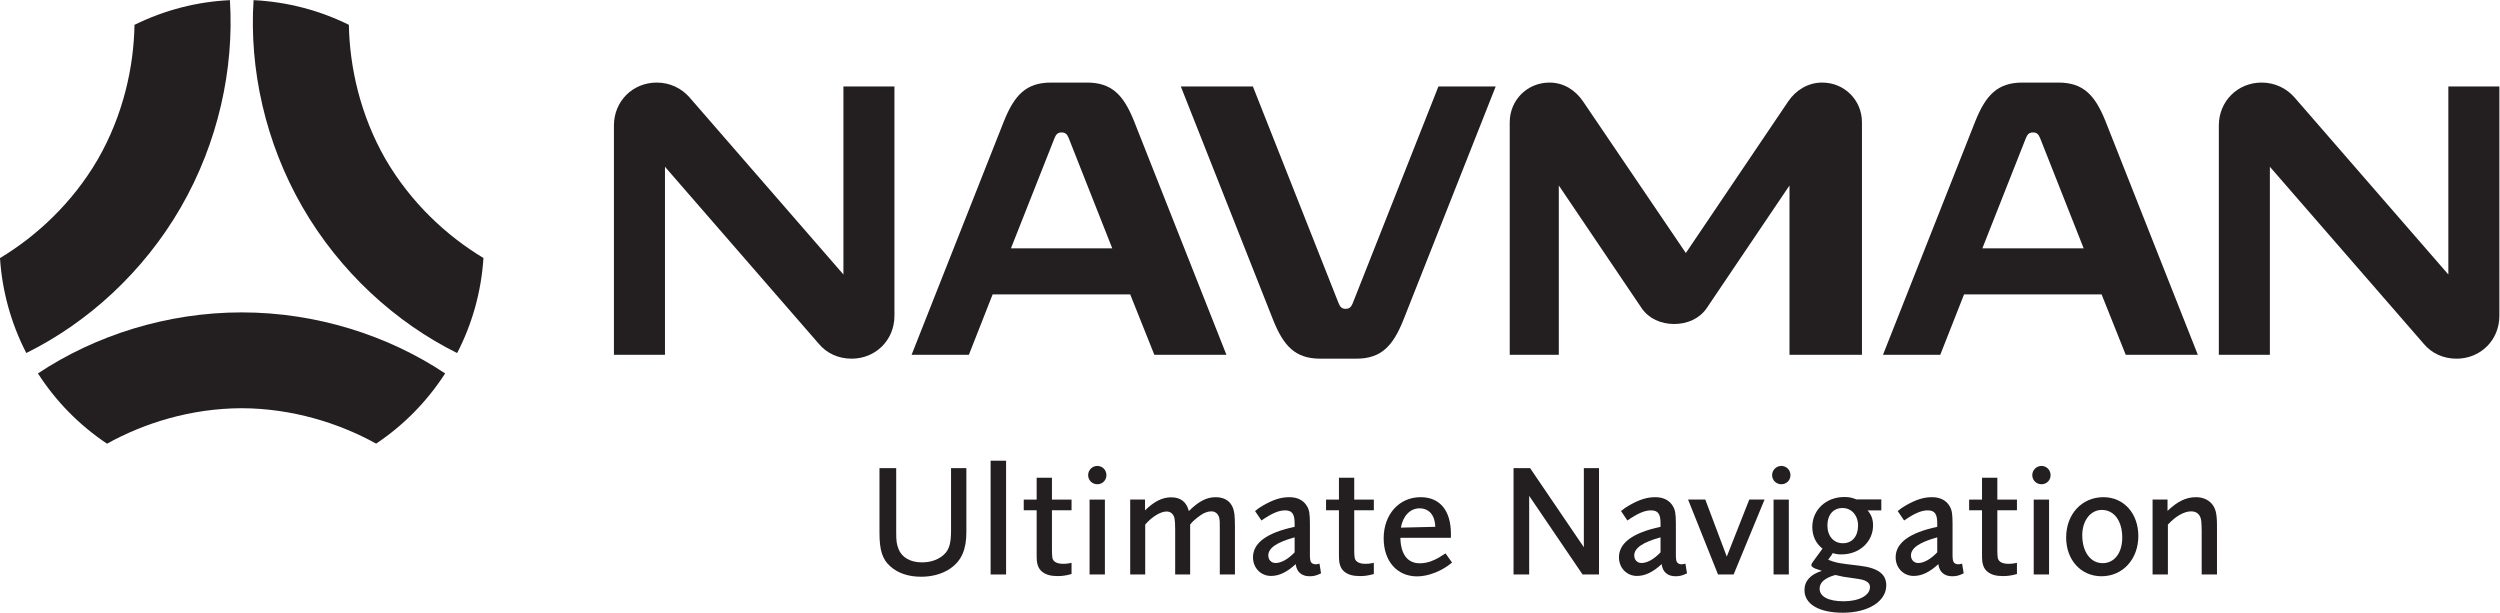 <?xml version="1.0" encoding="UTF-8" standalone="no"?>
<!-- Created with Inkscape (http://www.inkscape.org/) -->

<svg
   version="1.1"
   id="svg2"
   width="146.657"
   height="35.943"
   viewBox="0 0 146.657 35.943"
   xmlns="http://www.w3.org/2000/svg"
   xmlns:svg="http://www.w3.org/2000/svg">
  <defs
     id="defs6">
    <clipPath
       clipPathUnits="userSpaceOnUse"
       id="clipPath16">
      <path
         d="M 0,26.958 H 109.993 V 0 H 0 Z"
         id="path14" />
    </clipPath>
  </defs>
  <g
     id="g8"
     transform="matrix(1.333,0,0,-1.333,0,35.944)">
    <g
       id="g10">
      <g
         id="g12"
         clip-path="url(#clipPath16)">
        <g
           id="g18"
           transform="translate(72.253,13.392)">
          <path
             d="m 0,0 c 0.309,-0.446 0.84,-0.686 1.423,-0.686 0.584,0 1.114,0.24 1.424,0.686 L 6.499,5.41 V -2.04 H 9.688 V 8.19 c 0,0.978 -0.772,1.749 -1.75,1.749 -0.633,0 -1.165,-0.343 -1.491,-0.823 L 1.938,2.438 -2.59,9.116 c -0.325,0.48 -0.84,0.823 -1.474,0.823 -0.977,0 -1.749,-0.771 -1.749,-1.749 V -2.04 h 2.16 v 7.45 z"
             style="fill:#231f20;fill-opacity:1;fill-rule:nonzero;stroke:none"
             id="path20" />
        </g>
        <g
           id="g22"
           transform="translate(37.117,14.885)">
          <path
             d="m 0,0 -6.773,7.794 c -0.343,0.394 -0.857,0.652 -1.44,0.652 -1.063,0 -1.886,-0.823 -1.886,-1.886 V -3.533 h 2.246 V 4.74 l 6.773,-7.794 c 0.343,-0.411 0.857,-0.651 1.44,-0.651 1.063,0 1.886,0.823 1.886,1.887 V 8.274 H 0 Z"
             style="fill:#231f20;fill-opacity:1;fill-rule:nonzero;stroke:none"
             id="path24" />
        </g>
        <g
           id="g26"
           transform="translate(59.22,13.374)">
          <path
             d="m 0,0 c -0.153,0 -0.239,0.069 -0.308,0.241 l -3.774,9.544 h -3.172 l 4.065,-10.281 c 0.462,-1.15 0.977,-1.698 2.075,-1.698 h 1.577 c 1.098,0 1.612,0.548 2.075,1.698 L 6.603,9.785 H 4.082 L 0.309,0.241 C 0.24,0.069 0.154,0 0,0"
             style="fill:#231f20;fill-opacity:1;fill-rule:nonzero;stroke:none"
             id="path28" />
        </g>
        <g
           id="g30"
           transform="translate(46.719,21.136)">
          <path
             d="m 0,0 c 0.155,0 0.24,-0.069 0.309,-0.24 l 1.92,-4.86 h -4.458 l 1.921,4.86 C -0.239,-0.069 -0.154,0 0,0 M 4.081,-9.784 H 7.253 L 3.189,0.497 C 2.727,1.646 2.212,2.195 1.115,2.195 h -1.577 c -1.098,0 -1.612,-0.549 -2.075,-1.698 L -6.601,-9.784 h 2.521 l 1.045,2.657 h 6.054 z"
             style="fill:#231f20;fill-opacity:1;fill-rule:nonzero;stroke:none"
             id="path32" />
        </g>
        <g
           id="g34"
           transform="translate(107.747,14.885)">
          <path
             d="M 0,0 -6.772,7.794 C -7.116,8.188 -7.631,8.446 -8.214,8.446 -9.276,8.446 -10.1,7.623 -10.1,6.56 V -3.533 h 2.246 V 4.74 l 6.774,-7.794 c 0.342,-0.411 0.856,-0.651 1.44,-0.651 1.063,0 1.886,0.823 1.886,1.887 V 8.274 H 0 Z"
             style="fill:#231f20;fill-opacity:1;fill-rule:nonzero;stroke:none"
             id="path36" />
        </g>
        <g
           id="g38"
           transform="translate(89.469,21.136)">
          <path
             d="m 0,0 c 0.154,0 0.239,-0.069 0.309,-0.24 l 1.92,-4.86 h -4.458 l 1.919,4.86 C -0.24,-0.069 -0.155,0 0,0 M 4.08,-9.784 H 7.253 L 3.189,0.497 C 2.726,1.646 2.212,2.195 1.114,2.195 h -1.577 c -1.098,0 -1.612,-0.549 -2.075,-1.698 L -6.602,-9.784 h 2.521 l 1.046,2.657 h 6.053 z"
             style="fill:#231f20;fill-opacity:1;fill-rule:nonzero;stroke:none"
             id="path40" />
        </g>
        <g
           id="g42"
           transform="translate(13.309,17.856)">
          <path
             d="M 0,0 C 1.64,-2.844 4.096,-5.083 6.809,-6.429 7.463,-5.162 7.87,-3.747 7.967,-2.246 6.364,-1.282 4.777,0.175 3.652,2.113 2.546,4.044 2.078,6.149 2.044,8.017 0.769,8.646 -0.649,9.028 -2.15,9.102 -2.345,6.084 -1.64,2.845 0,0"
             style="fill:#231f20;fill-opacity:1;fill-rule:nonzero;stroke:none"
             id="path44" />
        </g>
        <g
           id="g46"
           transform="translate(10.636,13.217)">
          <path
             d="m 0,0 c -3.279,0 -6.445,-1.008 -8.966,-2.686 0.77,-1.199 1.791,-2.258 3.04,-3.092 C -4.291,-4.87 -2.237,-4.224 0,-4.217 2.225,-4.225 4.282,-4.871 5.917,-5.775 7.1,-4.986 8.14,-3.948 8.954,-2.686 6.438,-1.01 3.28,0 0,0"
             style="fill:#231f20;fill-opacity:1;fill-rule:nonzero;stroke:none"
             id="path48" />
        </g>
        <g
           id="g50"
           transform="translate(7.961,17.846)">
          <path
             d="M 0,0 C 1.639,2.843 2.349,6.09 2.157,9.112 0.733,9.045 -0.695,8.69 -2.042,8.025 -2.074,6.155 -2.54,4.054 -3.653,2.112 -4.772,0.187 -6.36,-1.276 -7.961,-2.239 -7.869,-3.662 -7.491,-5.082 -6.804,-6.417 -4.094,-5.078 -1.64,-2.845 0,0"
             style="fill:#231f20;fill-opacity:1;fill-rule:nonzero;stroke:none"
             id="path52" />
        </g>
        <g
           id="g54"
           transform="translate(42.366,2.603)">
          <path
             d="m 0,0 c -0.259,-0.626 -0.961,-1.019 -1.824,-1.019 -0.569,0 -1.024,0.155 -1.361,0.456 -0.351,0.309 -0.477,0.709 -0.477,1.481 v 2.841 h 0.736 V 0.918 c 0,-0.365 0.021,-0.499 0.099,-0.708 0.14,-0.373 0.519,-0.597 1.031,-0.597 0.337,0 0.639,0.09 0.87,0.259 0.308,0.226 0.414,0.505 0.414,1.136 V 3.759 H 0.162 V 0.951 C 0.162,0.573 0.112,0.258 0,0"
             style="fill:#231f20;fill-opacity:1;fill-rule:nonzero;stroke:none"
             id="path56" />
        </g>
        <path
           d="m 43.595,6.69 h 0.681 V 1.683 h -0.681 z"
           style="fill:#231f20;fill-opacity:1;fill-rule:nonzero;stroke:none"
           id="path58" />
        <g
           id="g60"
           transform="translate(46.54,1.613)">
          <path
             d="m 0,0 c -0.295,0 -0.499,0.055 -0.667,0.182 -0.091,0.07 -0.161,0.168 -0.196,0.274 -0.049,0.153 -0.056,0.203 -0.056,0.583 v 1.857 h -0.568 v 0.47 h 0.568 v 0.962 h 0.673 V 3.366 H 0.617 V 2.896 H -0.246 V 1.15 c 0,-0.181 0.008,-0.28 0.021,-0.358 0.043,-0.169 0.204,-0.253 0.484,-0.253 0.105,0 0.196,0.008 0.358,0.043 V 0.09 C 0.336,0.014 0.197,0 0,0"
             style="fill:#231f20;fill-opacity:1;fill-rule:nonzero;stroke:none"
             id="path62" />
        </g>
        <path
           d="m 47.95,4.979 h 0.674 V 1.683 H 47.95 Z m 0.343,0.675 c -0.225,0 -0.406,0.176 -0.406,0.399 0,0.225 0.181,0.407 0.406,0.407 0.224,0 0.399,-0.182 0.399,-0.407 0,-0.223 -0.175,-0.399 -0.399,-0.399"
           style="fill:#231f20;fill-opacity:1;fill-rule:nonzero;stroke:none"
           id="path64" />
        <g
           id="g66"
           transform="translate(53.681,1.684)">
          <path
             d="m 0,0 v 2.006 c 0,0.295 0,0.357 -0.021,0.463 -0.035,0.189 -0.168,0.308 -0.352,0.308 -0.153,0 -0.33,-0.064 -0.49,-0.182 C -1.053,2.46 -1.214,2.32 -1.305,2.195 V 0 h -0.659 v 1.964 c 0,0.225 -0.008,0.371 -0.022,0.463 -0.028,0.21 -0.161,0.344 -0.357,0.344 -0.267,0 -0.652,-0.239 -0.94,-0.576 V 0 h -0.66 v 3.296 h 0.652 V 2.82 c 0.401,0.394 0.765,0.575 1.151,0.575 0.414,0 0.672,-0.197 0.778,-0.604 0.443,0.436 0.785,0.61 1.187,0.61 0.223,0 0.412,-0.062 0.56,-0.187 C 0.532,3.08 0.616,2.89 0.645,2.649 0.658,2.518 0.666,2.328 0.666,2.111 V 0 Z"
             style="fill:#231f20;fill-opacity:1;fill-rule:nonzero;stroke:none"
             id="path68" />
        </g>
        <g
           id="g70"
           transform="translate(56.974,3.317)">
          <path
             d="m 0,0 c -0.788,-0.217 -1.159,-0.47 -1.159,-0.799 0,-0.189 0.134,-0.33 0.317,-0.33 0.252,0 0.554,0.167 0.842,0.47 z m 0.652,-1.712 c -0.344,0 -0.568,0.197 -0.604,0.533 -0.393,-0.357 -0.73,-0.519 -1.087,-0.519 -0.45,0 -0.793,0.352 -0.793,0.821 0,0.631 0.61,1.081 1.832,1.34 v 0.154 c 0,0.414 -0.113,0.57 -0.42,0.57 -0.282,0 -0.591,-0.134 -1.04,-0.445 l -0.281,0.415 c 0.139,0.113 0.19,0.154 0.365,0.253 0.457,0.259 0.786,0.358 1.144,0.358 0.358,0 0.631,-0.14 0.779,-0.401 0.098,-0.16 0.126,-0.343 0.126,-0.779 v -0.216 -1.01 -0.196 c 0,-0.099 0.014,-0.183 0.042,-0.247 0.035,-0.062 0.112,-0.105 0.203,-0.105 0.05,0 0.092,0.007 0.176,0.029 L 1.163,-1.585 C 0.933,-1.69 0.842,-1.712 0.652,-1.712"
             style="fill:#231f20;fill-opacity:1;fill-rule:nonzero;stroke:none"
             id="path72" />
        </g>
        <g
           id="g74"
           transform="translate(59.844,1.613)">
          <path
             d="M 0,0 C -0.295,0 -0.497,0.055 -0.667,0.182 -0.758,0.252 -0.827,0.35 -0.863,0.456 -0.911,0.609 -0.92,0.659 -0.92,1.039 v 1.857 h -0.567 v 0.47 h 0.567 v 0.962 h 0.673 V 3.366 H 0.616 V 2.896 H -0.247 V 1.15 c 0,-0.181 0.008,-0.28 0.021,-0.358 0.043,-0.169 0.205,-0.253 0.485,-0.253 0.105,0 0.197,0.008 0.357,0.043 V 0.09 C 0.336,0.014 0.195,0 0,0"
             style="fill:#231f20;fill-opacity:1;fill-rule:nonzero;stroke:none"
             id="path76" />
        </g>
        <g
           id="g78"
           transform="translate(62.47,4.594)">
          <path
             d="m 0,0 c -0.406,0 -0.729,-0.329 -0.82,-0.849 l 1.515,0.036 C 0.681,-0.303 0.421,0 0,0 m -0.104,-2.995 c -0.884,0 -1.473,0.668 -1.473,1.677 0,1.052 0.679,1.809 1.626,1.809 0.848,0 1.333,-0.59 1.333,-1.611 v -0.177 h -2.224 c 0.015,-0.729 0.317,-1.122 0.856,-1.122 0.204,0 0.421,0.048 0.631,0.147 0.141,0.063 0.232,0.113 0.499,0.29 l 0.288,-0.403 c -0.435,-0.371 -1.039,-0.61 -1.536,-0.61"
             style="fill:#231f20;fill-opacity:1;fill-rule:nonzero;stroke:none"
             id="path80" />
        </g>
        <g
           id="g82"
           transform="translate(69.645,1.684)">
          <path
             d="M 0,0 -2.349,3.459 V 0 h -0.688 v 4.679 h 0.729 L 0.057,1.198 V 4.679 H 0.724 V 0 Z"
             style="fill:#231f20;fill-opacity:1;fill-rule:nonzero;stroke:none"
             id="path84" />
        </g>
        <g
           id="g86"
           transform="translate(73.077,3.317)">
          <path
             d="m 0,0 c -0.786,-0.217 -1.157,-0.47 -1.157,-0.799 0,-0.189 0.133,-0.33 0.316,-0.33 0.253,0 0.555,0.167 0.841,0.47 z m 0.653,-1.712 c -0.344,0 -0.568,0.197 -0.603,0.533 -0.394,-0.357 -0.731,-0.519 -1.088,-0.519 -0.449,0 -0.792,0.352 -0.792,0.821 0,0.631 0.61,1.081 1.83,1.34 v 0.154 c 0,0.414 -0.111,0.57 -0.42,0.57 -0.281,0 -0.59,-0.134 -1.039,-0.445 l -0.28,0.415 c 0.141,0.113 0.189,0.154 0.364,0.253 0.456,0.259 0.787,0.358 1.145,0.358 0.357,0 0.63,-0.14 0.777,-0.401 0.099,-0.16 0.128,-0.343 0.128,-0.779 v -0.216 -1.01 -0.196 c 0,-0.099 0.013,-0.183 0.042,-0.247 0.034,-0.062 0.11,-0.105 0.203,-0.105 0.048,0 0.09,0.007 0.175,0.029 l 0.07,-0.428 C 0.934,-1.69 0.843,-1.712 0.653,-1.712"
             style="fill:#231f20;fill-opacity:1;fill-rule:nonzero;stroke:none"
             id="path88" />
        </g>
        <g
           id="g90"
           transform="translate(76.294,1.684)">
          <path
             d="m 0,0 h -0.688 l -1.317,3.296 h 0.758 l 0.945,-2.511 0.99,2.511 h 0.673 z"
             style="fill:#231f20;fill-opacity:1;fill-rule:nonzero;stroke:none"
             id="path92" />
        </g>
        <path
           d="m 78.051,4.979 h 0.672 V 1.683 h -0.672 z m 0.344,0.675 c -0.226,0 -0.408,0.176 -0.408,0.399 0,0.225 0.182,0.407 0.408,0.407 0.224,0 0.4,-0.182 0.4,-0.407 0,-0.223 -0.176,-0.399 -0.4,-0.399"
           style="fill:#231f20;fill-opacity:1;fill-rule:nonzero;stroke:none"
           id="path94" />
        <g
           id="g96"
           transform="translate(81.088,4.608)">
          <path
             d="m 0,0 c -0.406,0 -0.667,-0.295 -0.667,-0.771 0,-0.464 0.274,-0.779 0.681,-0.779 0.407,0 0.668,0.301 0.668,0.779 C 0.682,-0.323 0.393,0 0,0 m 1.08,-3.248 c -0.118,0.084 -0.251,0.112 -0.617,0.161 -0.392,0.05 -0.49,0.071 -0.792,0.14 -0.463,-0.14 -0.681,-0.329 -0.681,-0.603 0,-0.35 0.386,-0.554 1.06,-0.554 0.679,0 1.156,0.259 1.156,0.625 0,0.097 -0.041,0.175 -0.126,0.231 m -1.066,-1.36 c -1.052,0 -1.691,0.379 -1.691,0.995 0,0.4 0.259,0.688 0.765,0.848 -0.076,0.022 -0.133,0.042 -0.168,0.057 -0.196,0.056 -0.295,0.127 -0.295,0.196 0,0.064 0.099,0.19 0.261,0.408 0.034,0.048 0.104,0.139 0.195,0.267 l 0.036,0.049 c -0.295,0.231 -0.449,0.559 -0.449,0.953 0,0.751 0.603,1.319 1.403,1.319 0.217,0 0.315,-0.021 0.546,-0.106 H 1.705 V -0.104 H 1.101 c 0.175,-0.205 0.24,-0.394 0.24,-0.667 0,-0.716 -0.604,-1.27 -1.383,-1.27 -0.154,0 -0.224,0.007 -0.393,0.057 -0.006,-0.013 -0.006,-0.013 -0.02,-0.037 -0.015,-0.026 -0.049,-0.083 -0.106,-0.153 -0.014,-0.02 -0.042,-0.056 -0.07,-0.105 0.302,-0.113 0.407,-0.141 0.862,-0.198 l 0.52,-0.062 c 0.813,-0.098 1.172,-0.371 1.172,-0.864 0,-0.706 -0.794,-1.205 -1.909,-1.205"
             style="fill:#231f20;fill-opacity:1;fill-rule:nonzero;stroke:none"
             id="path98" />
        </g>
        <g
           id="g100"
           transform="translate(85.254,3.317)">
          <path
             d="m 0,0 c -0.784,-0.217 -1.156,-0.47 -1.156,-0.799 0,-0.189 0.133,-0.33 0.316,-0.33 0.252,0 0.553,0.167 0.84,0.47 z m 0.652,-1.712 c -0.342,0 -0.567,0.197 -0.602,0.533 -0.393,-0.357 -0.73,-0.519 -1.087,-0.519 -0.45,0 -0.793,0.352 -0.793,0.821 0,0.631 0.609,1.081 1.83,1.34 v 0.154 c 0,0.414 -0.111,0.57 -0.42,0.57 -0.28,0 -0.589,-0.134 -1.038,-0.445 l -0.281,0.415 c 0.14,0.113 0.189,0.154 0.365,0.253 0.456,0.259 0.786,0.358 1.144,0.358 0.357,0 0.631,-0.14 0.778,-0.401 0.098,-0.16 0.126,-0.343 0.126,-0.779 v -0.216 -1.01 -0.196 c 0,-0.099 0.014,-0.183 0.043,-0.247 0.034,-0.062 0.11,-0.105 0.202,-0.105 0.05,0 0.092,0.007 0.176,0.029 L 1.164,-1.585 C 0.933,-1.69 0.843,-1.712 0.652,-1.712"
             style="fill:#231f20;fill-opacity:1;fill-rule:nonzero;stroke:none"
             id="path102" />
        </g>
        <g
           id="g104"
           transform="translate(88.144,1.613)">
          <path
             d="m 0,0 c -0.295,0 -0.499,0.055 -0.666,0.182 -0.092,0.07 -0.162,0.168 -0.197,0.274 -0.049,0.153 -0.056,0.203 -0.056,0.583 v 1.857 h -0.567 v 0.47 h 0.567 v 0.962 h 0.674 V 3.366 H 0.618 V 2.896 H -0.245 V 1.15 c 0,-0.181 0.007,-0.28 0.02,-0.358 0.042,-0.169 0.204,-0.253 0.484,-0.253 0.106,0 0.197,0.008 0.359,0.043 V 0.09 C 0.337,0.014 0.196,0 0,0"
             style="fill:#231f20;fill-opacity:1;fill-rule:nonzero;stroke:none"
             id="path106" />
        </g>
        <path
           d="m 89.5,4.979 h 0.675 V 1.683 H 89.5 Z m 0.343,0.675 c -0.224,0 -0.406,0.176 -0.406,0.399 0,0.225 0.182,0.407 0.406,0.407 0.225,0 0.4,-0.182 0.4,-0.407 0,-0.223 -0.175,-0.399 -0.4,-0.399"
           style="fill:#231f20;fill-opacity:1;fill-rule:nonzero;stroke:none"
           id="path108" />
        <g
           id="g110"
           transform="translate(92.498,4.524)">
          <path
             d="m 0,0 c -0.499,0 -0.862,-0.472 -0.862,-1.114 0,-0.731 0.363,-1.229 0.897,-1.229 0.519,0 0.863,0.448 0.863,1.129 C 0.898,-0.484 0.541,0 0,0 m -0.015,-2.919 c -0.905,0 -1.556,0.716 -1.556,1.705 0,1.031 0.693,1.775 1.64,1.775 0.899,0 1.537,-0.715 1.537,-1.712 0,-1.018 -0.687,-1.768 -1.621,-1.768"
             style="fill:#231f20;fill-opacity:1;fill-rule:nonzero;stroke:none"
             id="path112" />
        </g>
        <g
           id="g114"
           transform="translate(96.892,1.684)">
          <path
             d="m 0,0 v 1.909 c 0,0.139 -0.008,0.3 -0.015,0.404 -0.021,0.303 -0.182,0.464 -0.448,0.464 -0.309,0 -0.682,-0.212 -1.024,-0.582 V 0 h -0.674 v 3.296 h 0.658 V 2.798 c 0.442,0.421 0.821,0.603 1.25,0.603 0.294,0 0.538,-0.105 0.701,-0.295 C 0.616,2.91 0.673,2.672 0.673,2.147 V 0 Z"
             style="fill:#231f20;fill-opacity:1;fill-rule:nonzero;stroke:none"
             id="path116" />
        </g>
      </g>
    </g>
  </g>
</svg>
